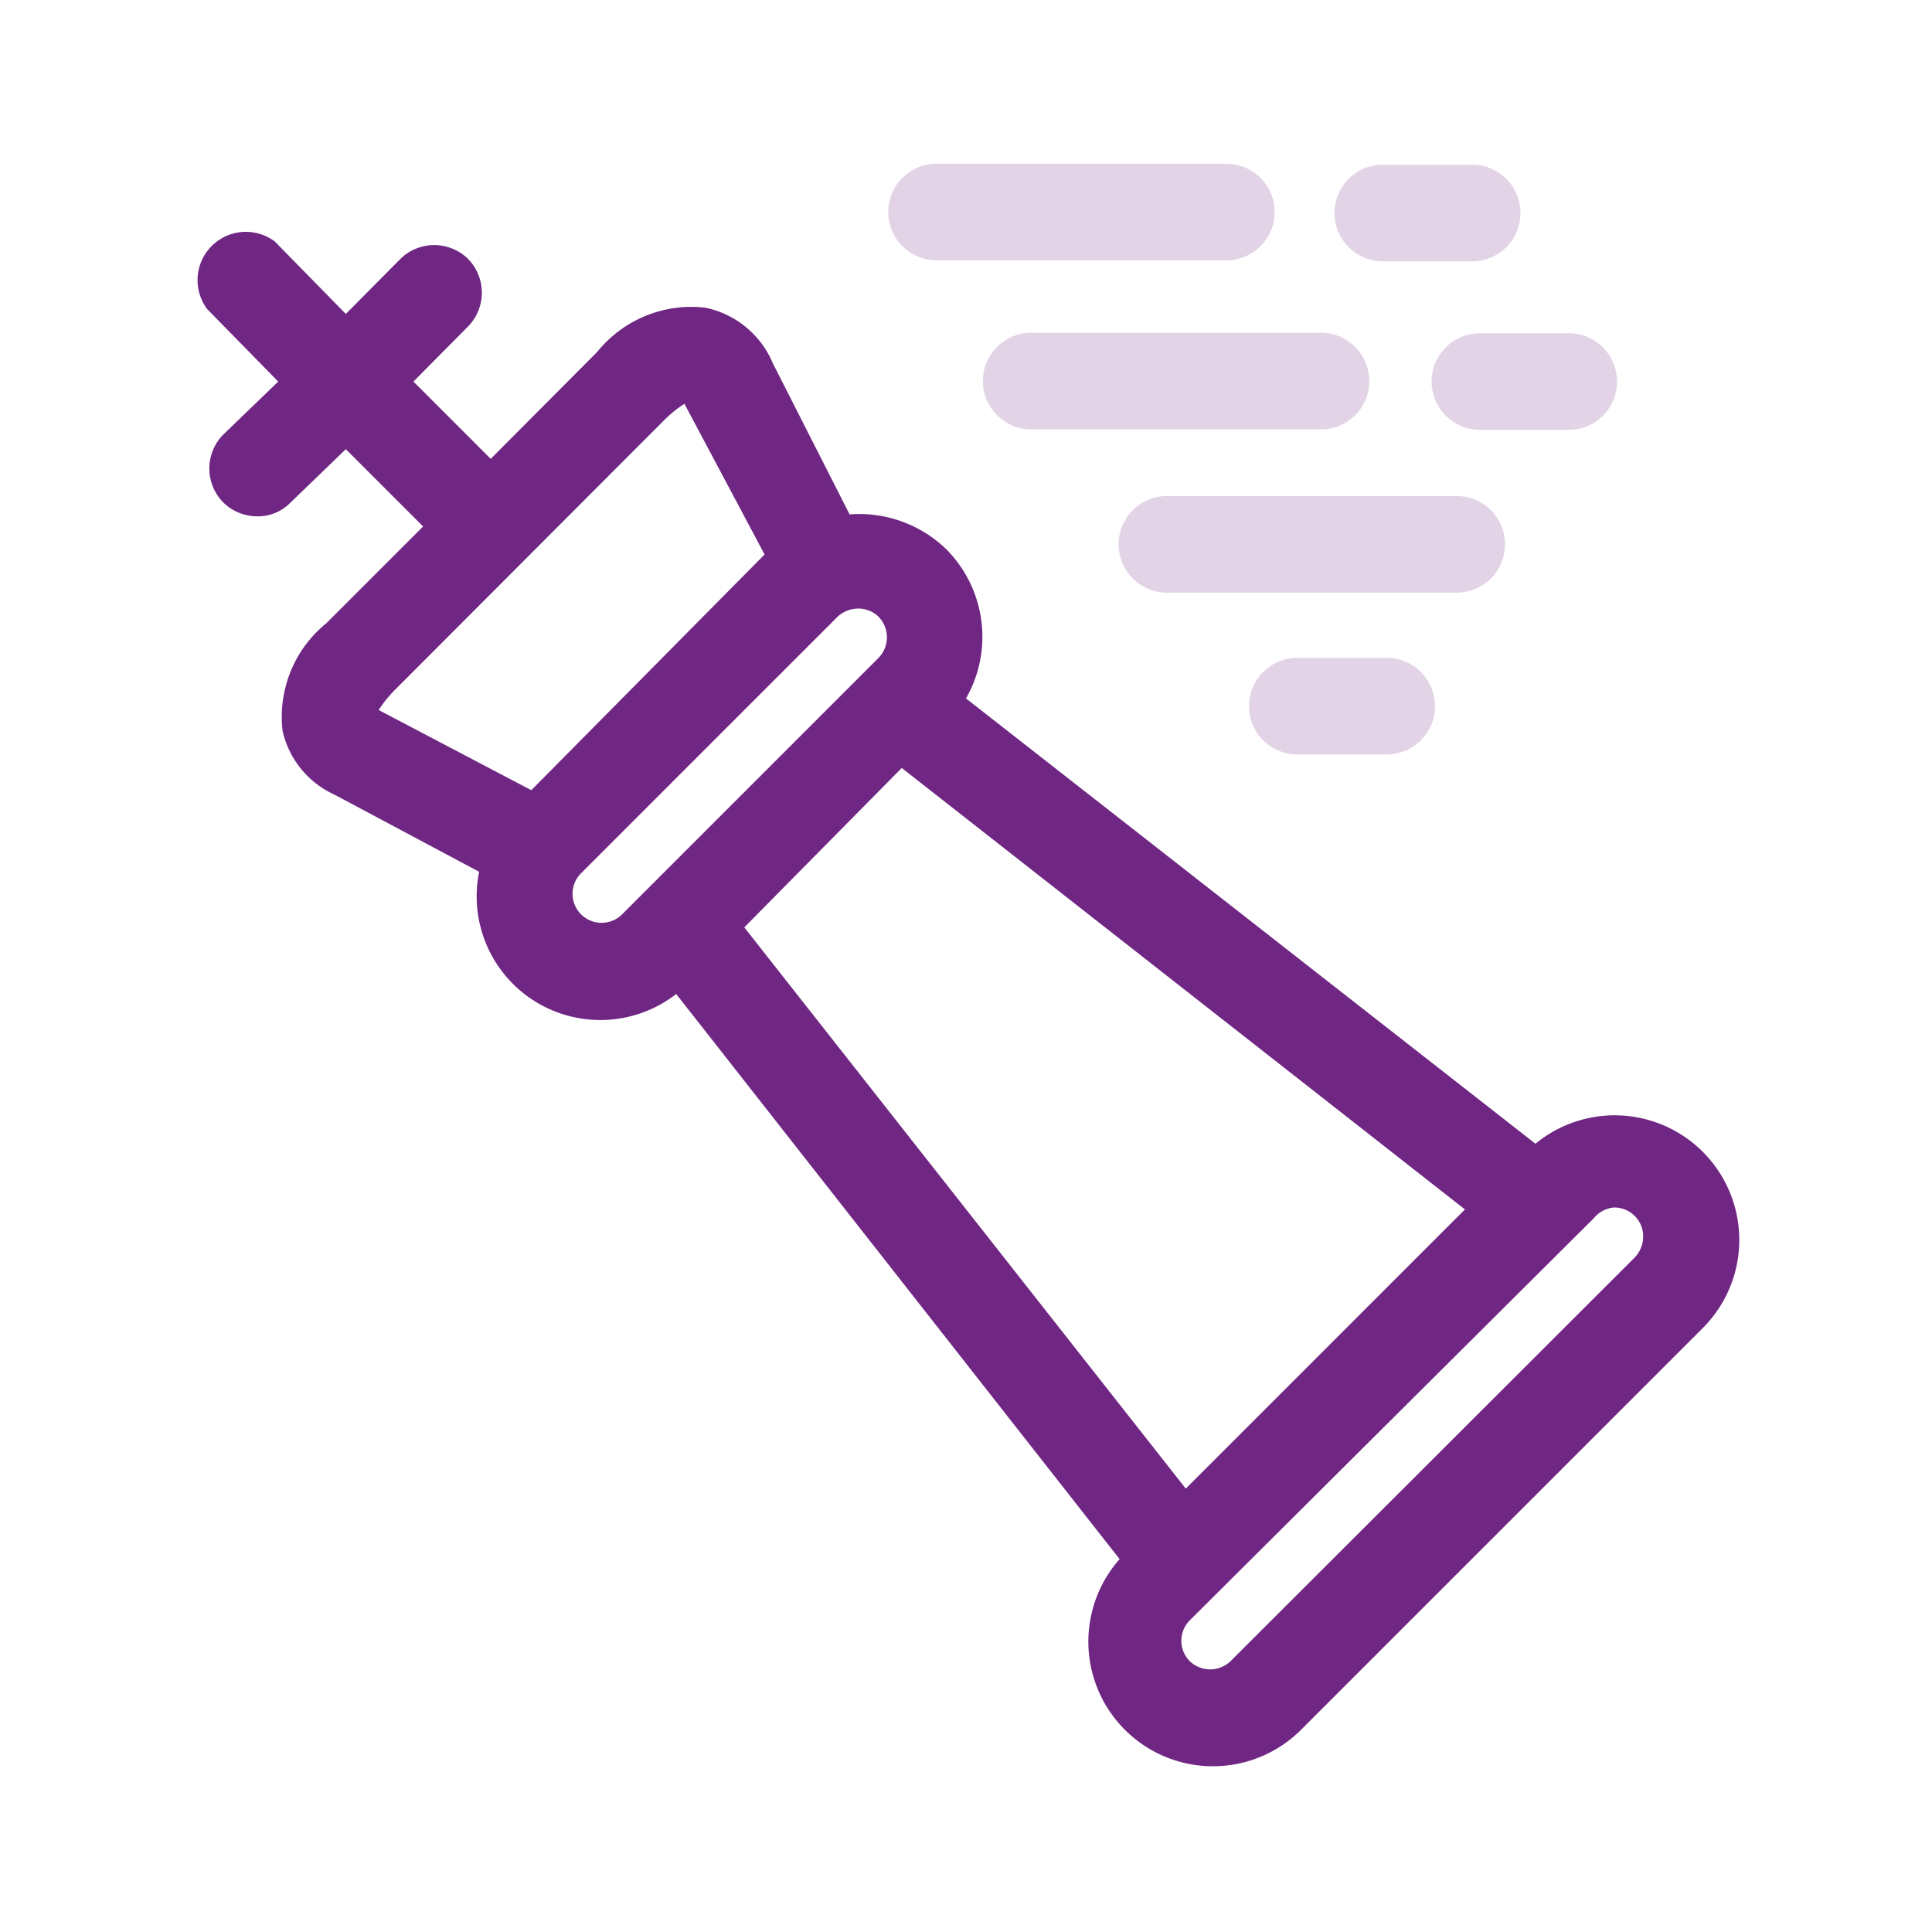 <svg xmlns="http://www.w3.org/2000/svg" viewBox="0 0 40 40"><defs><style>.a{fill:#e2d4e6;}.b{fill:#702784;}</style></defs><path class="a" d="M21.35,8.89h6a1,1,0,1,0,0-2h-6a1,1,0,0,0,0,2Z"/><path class="a" d="M31.16,11.27a1,1,0,0,0-1-1h-6a1,1,0,1,0,0,2h6A1,1,0,0,0,31.16,11.27Z"/><path class="a" d="M33.48,7.9a1,1,0,0,0-1-1H30.64a1,1,0,0,0,0,2h1.85A1,1,0,0,0,33.48,7.9Z"/><path class="a" d="M26.86,13.62a1,1,0,1,0,0,2h1.85a1,1,0,0,0,0-2Z"/><path class="a" d="M19.39,5.39h6a1,1,0,1,0,0-2h-6a1,1,0,1,0,0,2Z"/><path class="a" d="M28.63,3.41a1,1,0,1,0,0,2h1.85a1,1,0,0,0,0-2Z"/><path class="b" d="M5.76,7.9,4.62,9a1,1,0,0,0,0,1.4,1,1,0,0,0,.7.29.94.94,0,0,0,.7-.29L7.16,9.3l1.6,1.6-2,2a2.5,2.5,0,0,0-.91,2.23,1.91,1.91,0,0,0,1.07,1.32l3,1.6A2.56,2.56,0,0,0,14,20.58l9.18,11.7a2.58,2.58,0,0,0,3.73,3.56l8.37-8.37a2.58,2.58,0,0,0-3.49-3.79L20,14.46a2.57,2.57,0,0,0-.41-3.09,2.59,2.59,0,0,0-2-.72L16,7.52A1.94,1.94,0,0,0,14.6,6.37a2.5,2.5,0,0,0-2.23.91L10.16,9.5,8.56,7.9,9.69,6.76a1,1,0,0,0,0-1.4,1,1,0,0,0-1.4,0L7.16,6.5,5.69,5a1,1,0,0,0-1.4,1.4Zm12.91,8,11.66,9.14-5.78,5.78L15.41,19.2ZM33.42,25a.6.6,0,0,1,.43.18.59.59,0,0,1,.17.42.63.63,0,0,1-.17.43l-8.37,8.36a.61.61,0,0,1-.85,0,.6.6,0,0,1,0-.84L33,25.22A.6.6,0,0,1,33.42,25ZM18.19,13.62l-5.31,5.31a.6.6,0,0,1-.85-.85l5.31-5.31a.63.63,0,0,1,.43-.17.59.59,0,0,1,.42.17A.61.61,0,0,1,18.19,13.62ZM13.77,8.68a2.51,2.51,0,0,1,.4-.32l1.66,3.12L11,16.36,7.84,14.7h0a2.51,2.51,0,0,1,.32-.4Z"/></svg>